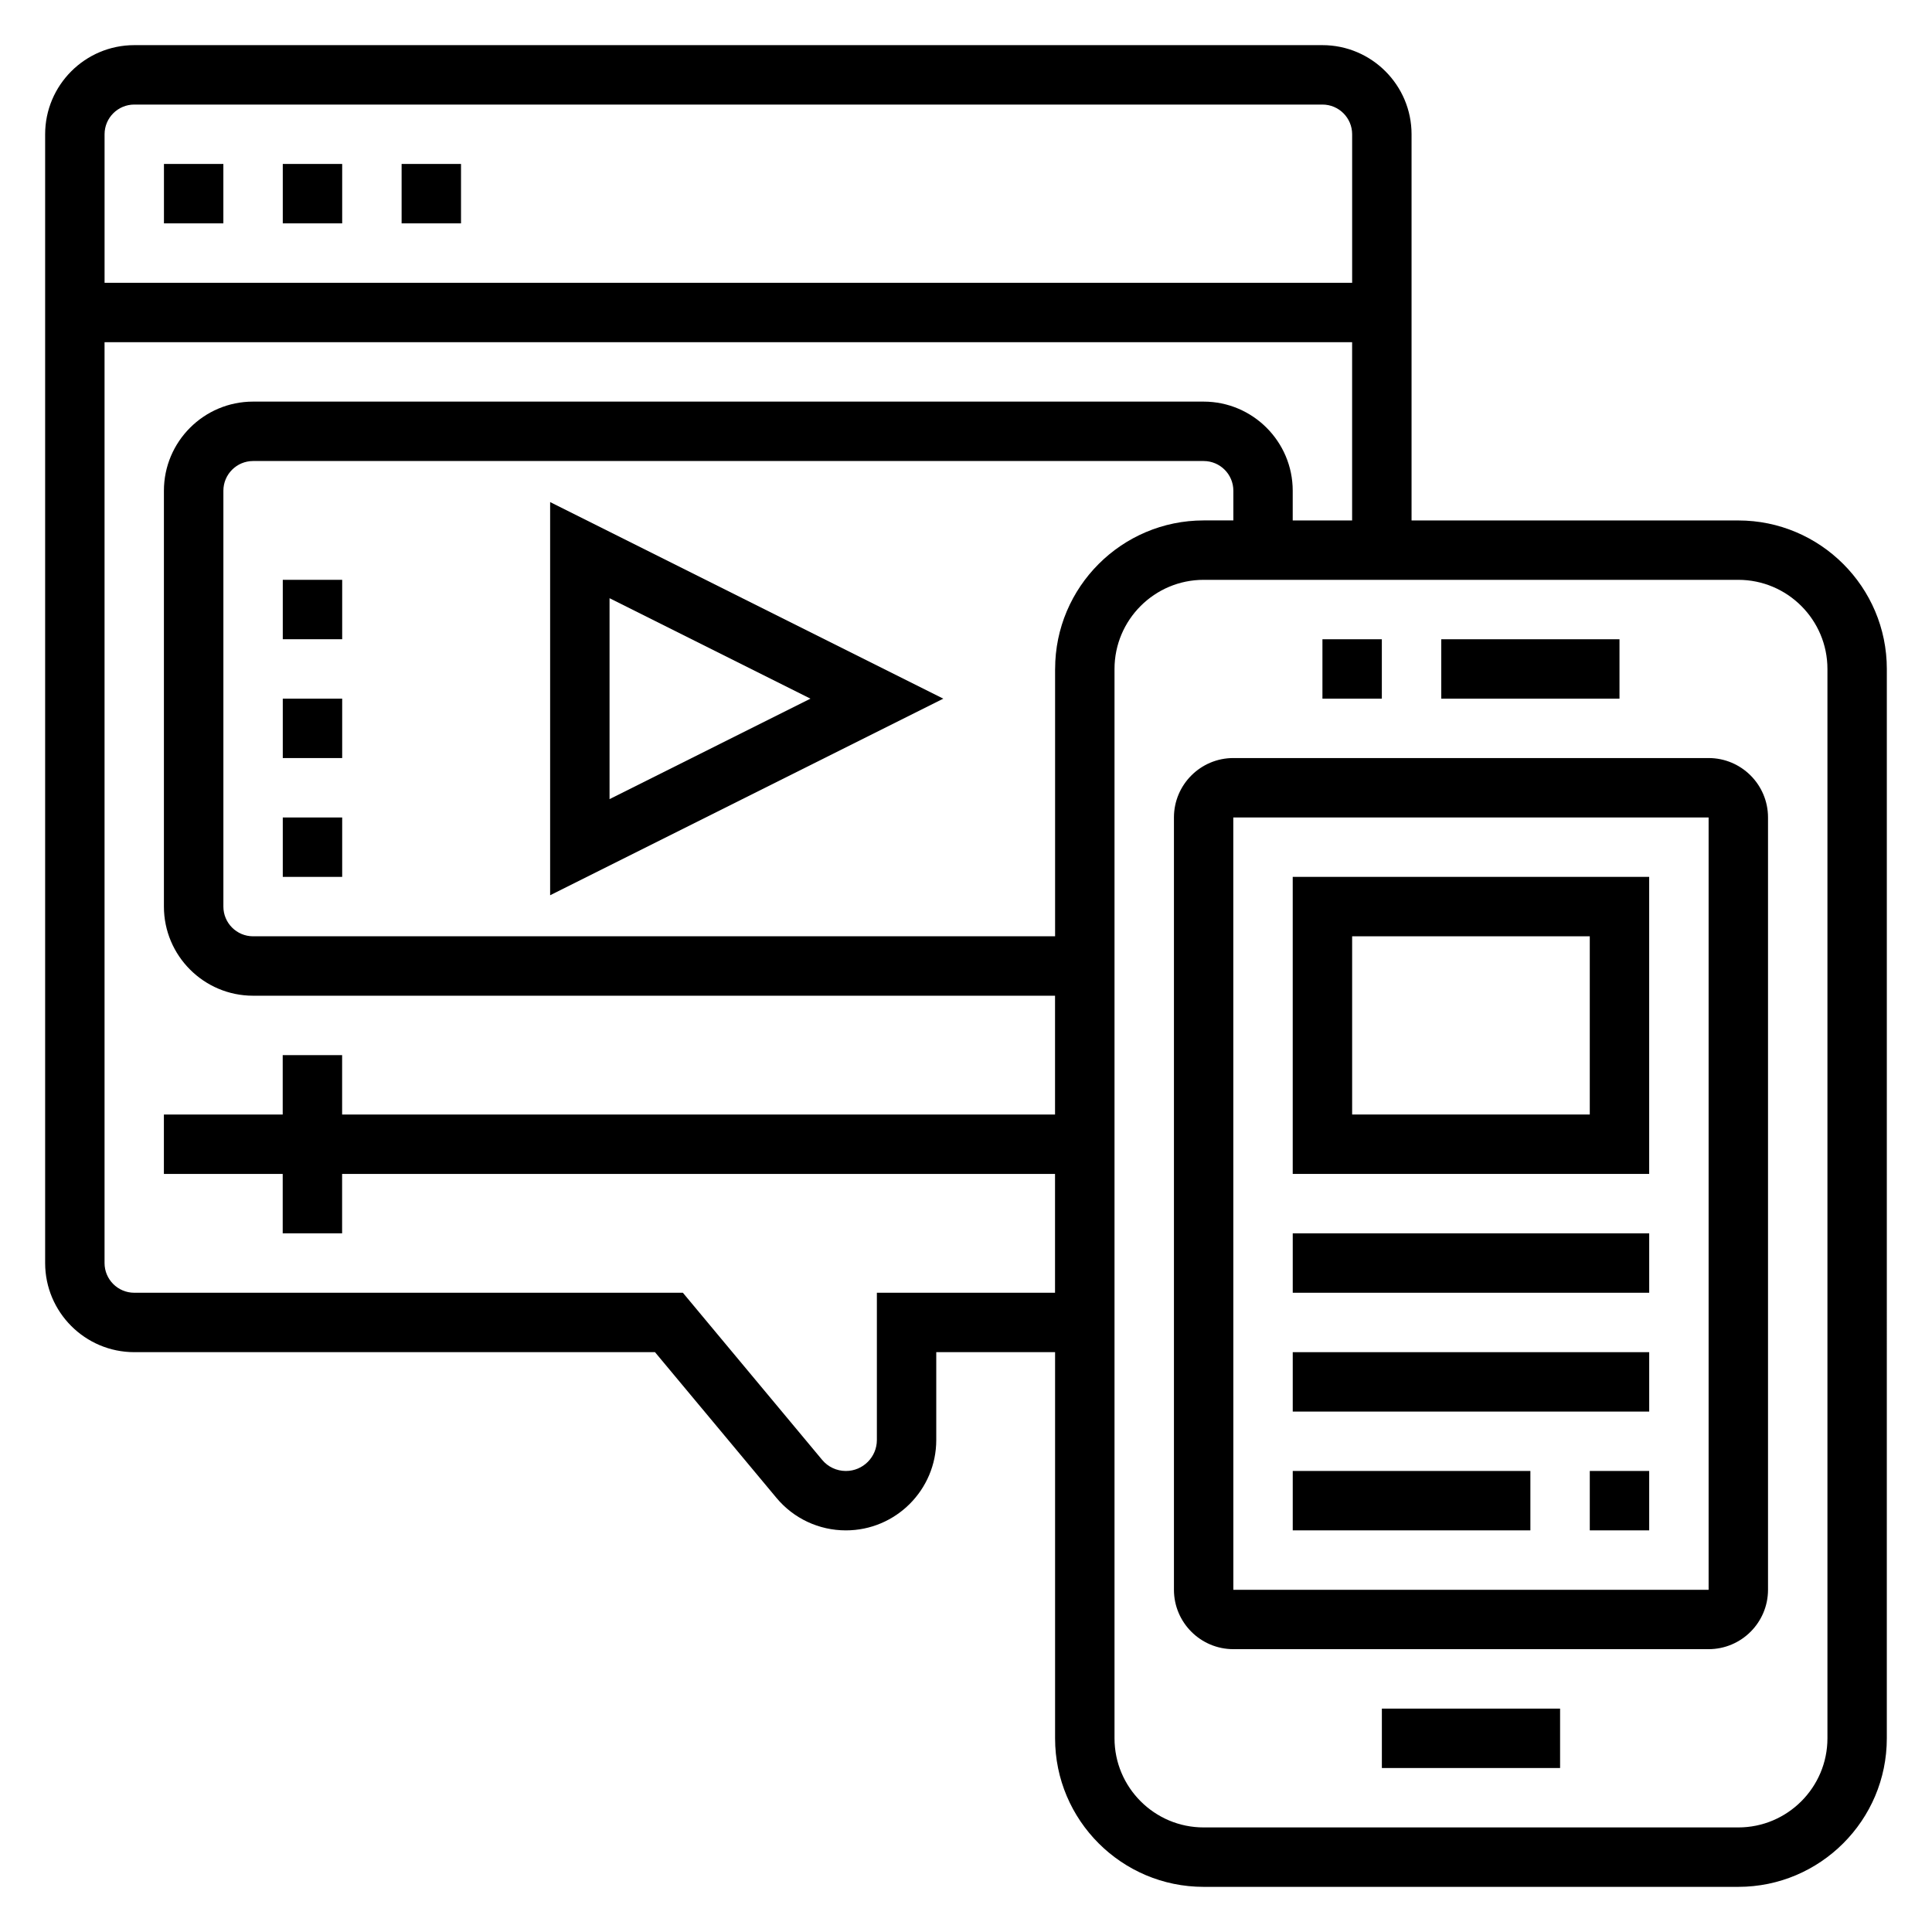 <?xml version="1.0" encoding="UTF-8"?>
<!-- Uploaded to: ICON Repo, www.svgrepo.com, Generator: ICON Repo Mixer Tools -->
<svg fill="#000000" width="800px" height="800px" version="1.1" viewBox="144 144 512 512" xmlns="http://www.w3.org/2000/svg">
 <g>
  <path d="m250.43 187.45h15.742v15.742h-15.742z"/>
  <path d="m187.45 187.45h15.742v15.742h-15.742z"/>
  <path d="m218.94 187.45h15.742v15.742h-15.742z"/>
  <path d="m218.94 297.66h15.742v15.742h-15.742z"/>
  <path d="m218.94 329.15h15.742v15.742h-15.742z"/>
  <path d="m218.94 360.64h15.742v15.742h-15.742z"/>
  <path d="m604.67 281.92h-86.594v-102.34c0-13.02-10.598-23.617-23.617-23.617h-314.88c-13.02 0-23.617 10.598-23.617 23.617v299.14c0 13.02 10.598 23.617 23.617 23.617h138l32.18 38.605c4.559 5.484 11.273 8.625 18.406 8.625 13.211 0 23.953-10.746 23.953-23.953v-23.277h31.488v102.34c0 21.703 17.656 39.359 39.359 39.359h141.7c21.703 0 39.359-17.656 39.359-39.359l0.004-283.39c0-21.703-17.656-39.359-39.359-39.359zm-425.09-110.21h314.88c4.344 0 7.871 3.527 7.871 7.871v39.359h-330.62v-39.359c0-4.344 3.527-7.871 7.871-7.871zm196.8 314.88v39.023c0 4.527-3.684 8.211-8.211 8.211-2.449 0-4.746-1.078-6.305-2.961l-36.898-44.273h-145.39c-4.344 0-7.871-3.527-7.871-7.871v-244.03h330.62v47.23h-15.742v-7.871c0-13.02-10.598-23.617-23.617-23.617h-251.91c-13.02 0-23.617 10.598-23.617 23.617v110.21c0 13.02 10.598 23.617 23.617 23.617h212.54v31.488h-188.93v-15.742l-15.746-0.004v15.742l-31.488 0.004v15.742h31.488v15.742h15.742v-15.742h188.93v31.488zm47.23-165.31v70.848h-212.54c-4.344 0-7.871-3.527-7.871-7.871v-110.21c0-4.344 3.527-7.871 7.871-7.871h251.91c4.344 0 7.871 3.527 7.871 7.871v7.871h-7.871c-21.703 0-39.363 17.656-39.363 39.359zm204.68 283.39c0 13.02-10.598 23.617-23.617 23.617h-141.7c-13.02 0-23.617-10.598-23.617-23.617v-283.39c0-13.02 10.598-23.617 23.617-23.617h141.7c13.02 0 23.617 10.598 23.617 23.617z"/>
  <path d="m596.8 344.89h-125.95c-8.684 0-15.742 7.062-15.742 15.742v204.67c0 8.684 7.062 15.742 15.742 15.742h125.95c8.684 0 15.742-7.062 15.742-15.742v-204.67c0-8.68-7.062-15.742-15.742-15.742zm0 220.42h-125.95l-0.016-204.67 0.016-0.004h125.95z"/>
  <path d="m510.21 596.8h47.23v15.742h-47.23z"/>
  <path d="m525.95 313.41h47.23v15.742h-47.23z"/>
  <path d="m494.46 313.41h15.742v15.742h-15.742z"/>
  <path d="m289.79 381.25 104.2-52.098-104.2-52.094zm15.746-78.719 53.246 26.621-53.246 26.625z"/>
  <path d="m581.05 376.38h-94.465v78.719h94.465zm-15.742 62.977h-62.977v-47.23h62.977z"/>
  <path d="m486.59 470.85h94.465v15.742h-94.465z"/>
  <path d="m486.59 502.34h94.465v15.742h-94.465z"/>
  <path d="m486.59 533.82h62.977v15.742h-62.977z"/>
  <path d="m565.31 533.82h15.742v15.742h-15.742z"/>
 </g>
</svg>